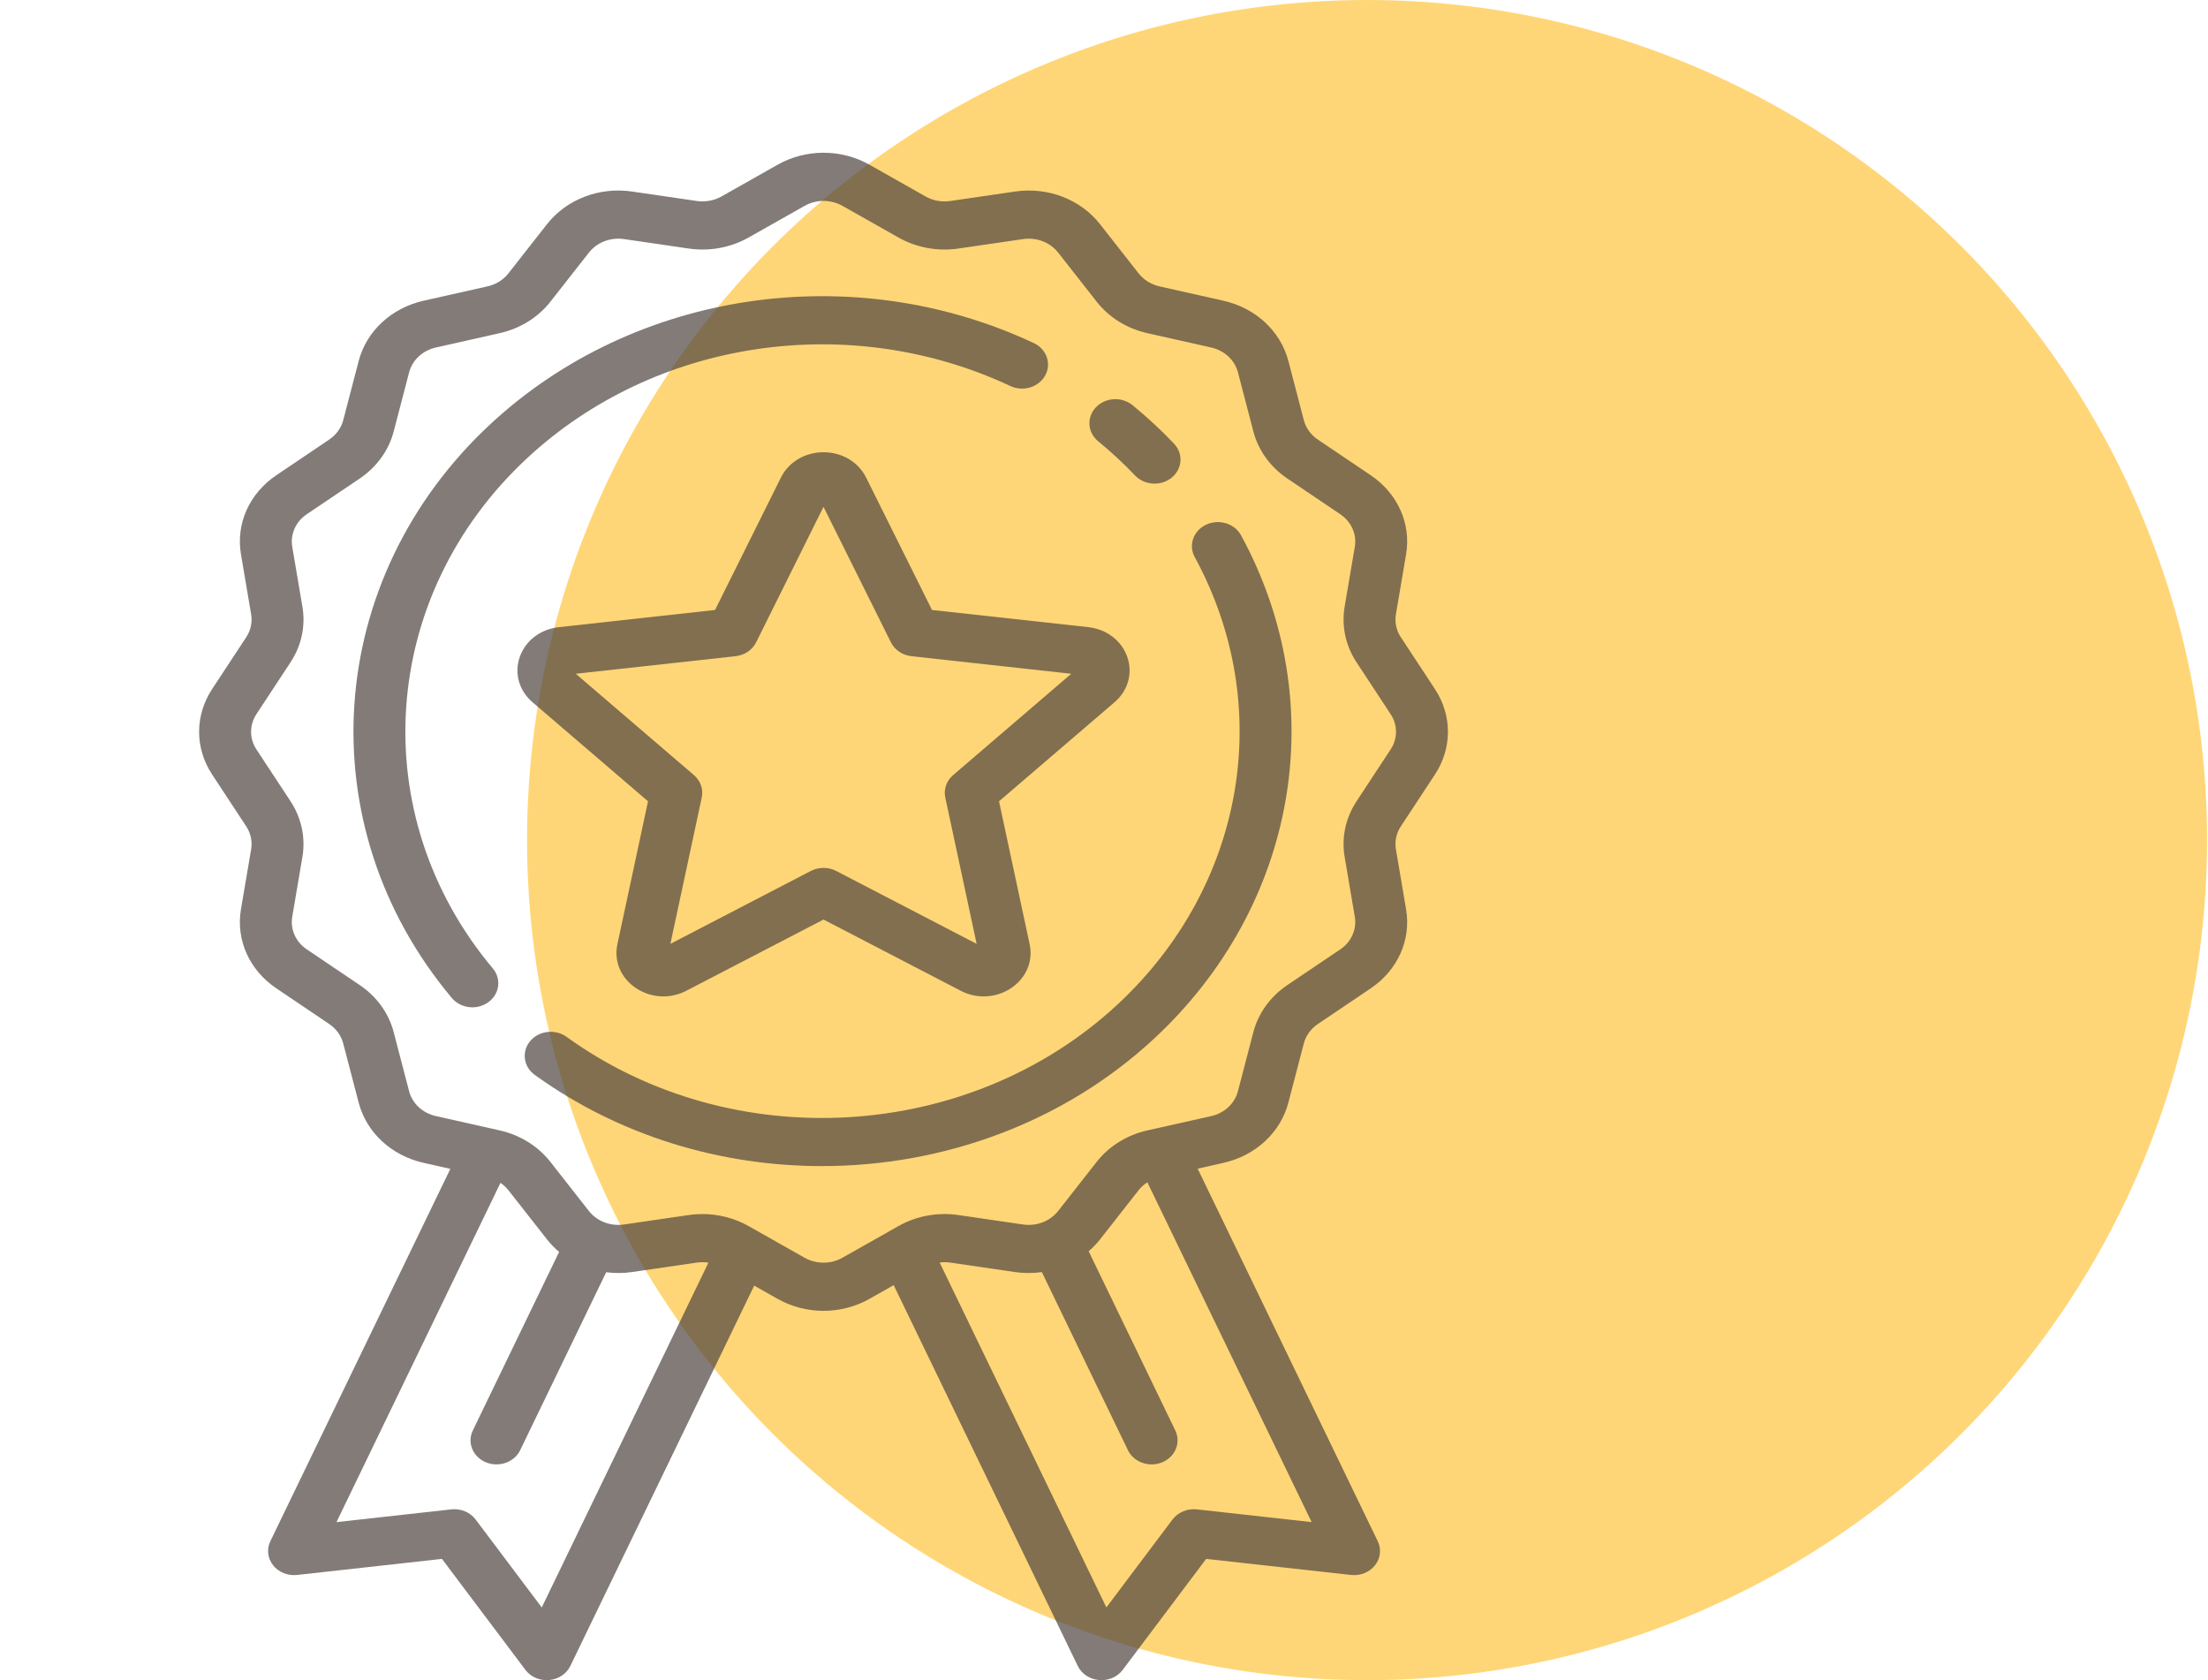 <?xml version="1.0" encoding="UTF-8"?> <svg xmlns="http://www.w3.org/2000/svg" width="92" height="70" viewBox="0 0 92 70" fill="none"> <circle cx="56.961" cy="35" r="35" fill="#FFBB1D" fill-opacity="0.6"></circle> <g clip-path="url(#clip0)"> <path d="M43.074 14.293C35.525 10.756 26.432 12.108 20.447 17.658C13.491 24.108 12.795 34.392 18.828 41.581C19.041 41.834 19.36 41.968 19.682 41.968C19.914 41.968 20.148 41.898 20.345 41.756C20.817 41.416 20.901 40.786 20.535 40.349C15.171 33.957 15.791 24.812 21.977 19.076C27.299 14.14 35.386 12.937 42.099 16.083C42.632 16.333 43.282 16.134 43.552 15.64C43.821 15.146 43.607 14.542 43.074 14.293Z" fill="#4D4340" fill-opacity="0.7"></path> <path d="M51.71 22.302C51.441 21.808 50.79 21.61 50.257 21.859C49.724 22.109 49.51 22.712 49.779 23.207C53.169 29.431 51.871 36.928 46.55 41.862C40.363 47.598 30.501 48.173 23.608 43.199C23.137 42.859 22.457 42.938 22.091 43.374C21.724 43.812 21.809 44.442 22.28 44.782C25.811 47.33 30.035 48.583 34.245 48.583C39.278 48.583 44.292 46.792 48.079 43.28C54.063 37.732 55.522 29.302 51.71 22.302Z" fill="#4D4340" fill-opacity="0.7"></path> <path d="M48.916 18.483C48.648 18.201 48.367 17.924 48.08 17.658C47.792 17.391 47.493 17.13 47.19 16.882C46.742 16.515 46.059 16.554 45.663 16.969C45.267 17.384 45.31 18.018 45.757 18.385C46.027 18.606 46.294 18.838 46.55 19.076C46.806 19.313 47.057 19.56 47.295 19.811C47.509 20.035 47.807 20.149 48.106 20.149C48.361 20.149 48.616 20.067 48.822 19.898C49.27 19.531 49.312 18.898 48.916 18.483Z" fill="#4D4340" fill-opacity="0.7"></path> <path d="M59.79 32.267C60.511 31.17 60.511 29.807 59.79 28.71L58.367 26.547C58.179 26.262 58.107 25.923 58.163 25.593L58.587 23.095C58.803 21.821 58.239 20.559 57.115 19.801L54.91 18.314C54.618 18.117 54.411 17.83 54.326 17.505L53.684 15.044C53.358 13.794 52.318 12.83 50.97 12.528L48.316 11.932C47.966 11.853 47.656 11.661 47.444 11.391L45.84 9.346C45.023 8.303 43.661 7.78 42.289 7.981L39.593 8.374C39.238 8.426 38.872 8.359 38.565 8.185L36.232 6.865C35.049 6.196 33.579 6.196 32.396 6.865L30.063 8.185C29.755 8.358 29.39 8.425 29.035 8.374L26.34 7.98C24.967 7.78 23.606 8.303 22.788 9.345L21.184 11.39C20.972 11.66 20.663 11.853 20.312 11.931L17.658 12.527C16.311 12.829 15.27 13.793 14.944 15.043L14.302 17.504C14.217 17.829 14.01 18.116 13.718 18.313L11.513 19.8C10.389 20.558 9.824 21.82 10.04 23.093L10.464 25.593C10.52 25.923 10.448 26.261 10.261 26.546L8.838 28.71C8.116 29.807 8.116 31.17 8.838 32.267L10.261 34.431C10.448 34.716 10.52 35.054 10.464 35.384L10.04 37.883C9.824 39.156 10.388 40.418 11.512 41.176L13.717 42.663C14.009 42.86 14.216 43.147 14.301 43.472L14.943 45.933C15.269 47.183 16.309 48.147 17.657 48.449L18.765 48.698L11.265 64.211C11.106 64.541 11.15 64.924 11.381 65.216C11.612 65.507 11.993 65.66 12.38 65.617L18.415 64.948L21.892 69.571C22.095 69.841 22.427 70 22.778 70C22.812 70 22.846 69.998 22.88 69.995C23.268 69.962 23.606 69.737 23.765 69.407L31.425 53.563L32.396 54.112C32.987 54.446 33.65 54.613 34.313 54.613C34.977 54.613 35.64 54.446 36.231 54.112L37.237 53.543L44.906 69.407C45.066 69.737 45.404 69.962 45.792 69.995C45.826 69.998 45.86 70 45.893 70C46.245 70 46.577 69.841 46.78 69.571L50.257 64.948L56.291 65.617C56.678 65.66 57.06 65.507 57.291 65.216C57.522 64.925 57.566 64.541 57.406 64.211L49.903 48.69L50.969 48.45C52.317 48.148 53.357 47.184 53.683 45.934L54.326 43.473C54.41 43.148 54.618 42.861 54.909 42.664L57.115 41.177C58.239 40.419 58.803 39.157 58.587 37.884L58.163 35.384C58.107 35.054 58.179 34.716 58.367 34.431L59.79 32.267ZM22.573 66.971L19.818 63.307C19.59 63.004 19.199 62.841 18.803 62.885L14.02 63.416L20.853 49.281C20.978 49.366 21.09 49.468 21.183 49.586L22.787 51.631C22.939 51.825 23.111 52.002 23.297 52.158L19.701 59.598C19.456 60.104 19.7 60.697 20.245 60.923C20.389 60.983 20.539 61.011 20.687 61.011C21.1 61.011 21.494 60.791 21.674 60.419L25.258 53.005C25.611 53.05 25.974 53.05 26.338 52.996L29.034 52.603C29.195 52.58 29.358 52.582 29.517 52.606L22.573 66.971ZM54.652 63.415L49.869 62.885C49.472 62.841 49.082 63.004 48.854 63.307L46.099 66.971L39.152 52.6C39.297 52.582 39.446 52.582 39.593 52.603L42.288 52.997C42.667 53.052 43.045 53.05 43.411 53L46.997 60.419C47.177 60.791 47.572 61.012 47.985 61.012C48.133 61.012 48.283 60.983 48.426 60.924C48.971 60.697 49.215 60.104 48.971 59.598L45.361 52.13C45.535 51.98 45.696 51.815 45.839 51.632L47.443 49.587C47.544 49.458 47.668 49.347 47.807 49.258L54.652 63.415ZM57.943 31.223L56.52 33.387C56.066 34.077 55.891 34.897 56.026 35.696L56.45 38.195C56.539 38.721 56.306 39.242 55.843 39.555L53.637 41.042C52.931 41.519 52.429 42.214 52.223 43.001L51.581 45.462C51.446 45.978 51.017 46.376 50.461 46.501L47.807 47.096C46.958 47.287 46.208 47.752 45.694 48.407L44.09 50.452C43.752 50.882 43.191 51.098 42.624 51.015L39.929 50.622C39.068 50.496 38.183 50.659 37.438 51.08L35.105 52.399C34.617 52.675 34.01 52.675 33.522 52.399L31.188 51.08C30.608 50.752 29.942 50.581 29.269 50.581C29.079 50.581 28.888 50.594 28.698 50.622L26.002 51.015C25.435 51.098 24.874 50.882 24.536 50.452L22.932 48.406C22.418 47.752 21.668 47.286 20.82 47.096L18.166 46.5C17.609 46.375 17.18 45.977 17.045 45.461L16.403 43C16.198 42.213 15.696 41.517 14.989 41.041L12.784 39.554C12.32 39.241 12.088 38.72 12.177 38.194L12.601 35.696C12.736 34.897 12.561 34.077 12.107 33.386L10.684 31.222C10.387 30.77 10.387 30.207 10.684 29.754L12.107 27.59C12.561 26.9 12.737 26.08 12.601 25.281L12.177 22.782C12.088 22.256 12.321 21.735 12.785 21.422L14.991 19.935C15.697 19.458 16.199 18.763 16.404 17.976L17.046 15.515C17.181 14.999 17.61 14.601 18.167 14.476L20.821 13.88C21.669 13.69 22.42 13.225 22.933 12.57L24.537 10.525C24.875 10.095 25.436 9.879 26.003 9.961L28.698 10.355C29.56 10.481 30.444 10.318 31.189 9.897L33.522 8.578C34.01 8.302 34.617 8.302 35.105 8.578L37.439 9.897C38.183 10.318 39.068 10.481 39.929 10.355L42.625 9.962C43.192 9.879 43.753 10.095 44.091 10.525L45.695 12.57C46.209 13.225 46.959 13.691 47.808 13.881L50.462 14.477C51.018 14.602 51.447 15 51.582 15.516L52.224 17.977C52.43 18.764 52.932 19.459 53.638 19.936L55.843 21.423C56.307 21.736 56.54 22.257 56.45 22.782L56.026 25.281C55.891 26.08 56.066 26.9 56.52 27.59L57.943 29.754C58.241 30.207 58.241 30.77 57.943 31.223Z" fill="#4D4340" fill-opacity="0.7"></path> <path d="M46.969 27.368C46.731 26.688 46.107 26.213 45.341 26.128L38.833 25.413L36.088 19.895C35.765 19.246 35.085 18.842 34.313 18.842C33.542 18.842 32.862 19.246 32.539 19.895L29.794 25.413L23.286 26.129C22.52 26.213 21.896 26.688 21.658 27.368C21.419 28.048 21.623 28.773 22.189 29.258L27.001 33.384L25.724 39.344C25.573 40.046 25.868 40.743 26.492 41.163C26.836 41.395 27.236 41.513 27.638 41.513C27.965 41.513 28.293 41.435 28.595 41.279L34.313 38.311L40.032 41.279C40.705 41.628 41.511 41.584 42.135 41.164C42.759 40.743 43.053 40.046 42.903 39.344L41.626 33.384L46.437 29.259C47.004 28.773 47.207 28.049 46.969 27.368ZM39.713 32.293C39.437 32.53 39.313 32.883 39.386 33.225L40.693 39.324L34.842 36.286C34.678 36.201 34.495 36.159 34.313 36.159C34.131 36.159 33.949 36.201 33.785 36.286L27.933 39.324L29.24 33.225C29.314 32.883 29.19 32.53 28.914 32.293L23.99 28.071L30.65 27.339C31.023 27.298 31.347 27.079 31.505 26.763L34.313 21.116L37.122 26.763C37.28 27.079 37.603 27.298 37.977 27.339L44.636 28.071L39.713 32.293Z" fill="#4D4340" fill-opacity="0.7"></path> </g> <defs> <clipPath id="clip0"> <rect y="6.364" width="68.627" height="63.636" fill="white"></rect> </clipPath> </defs> </svg> 